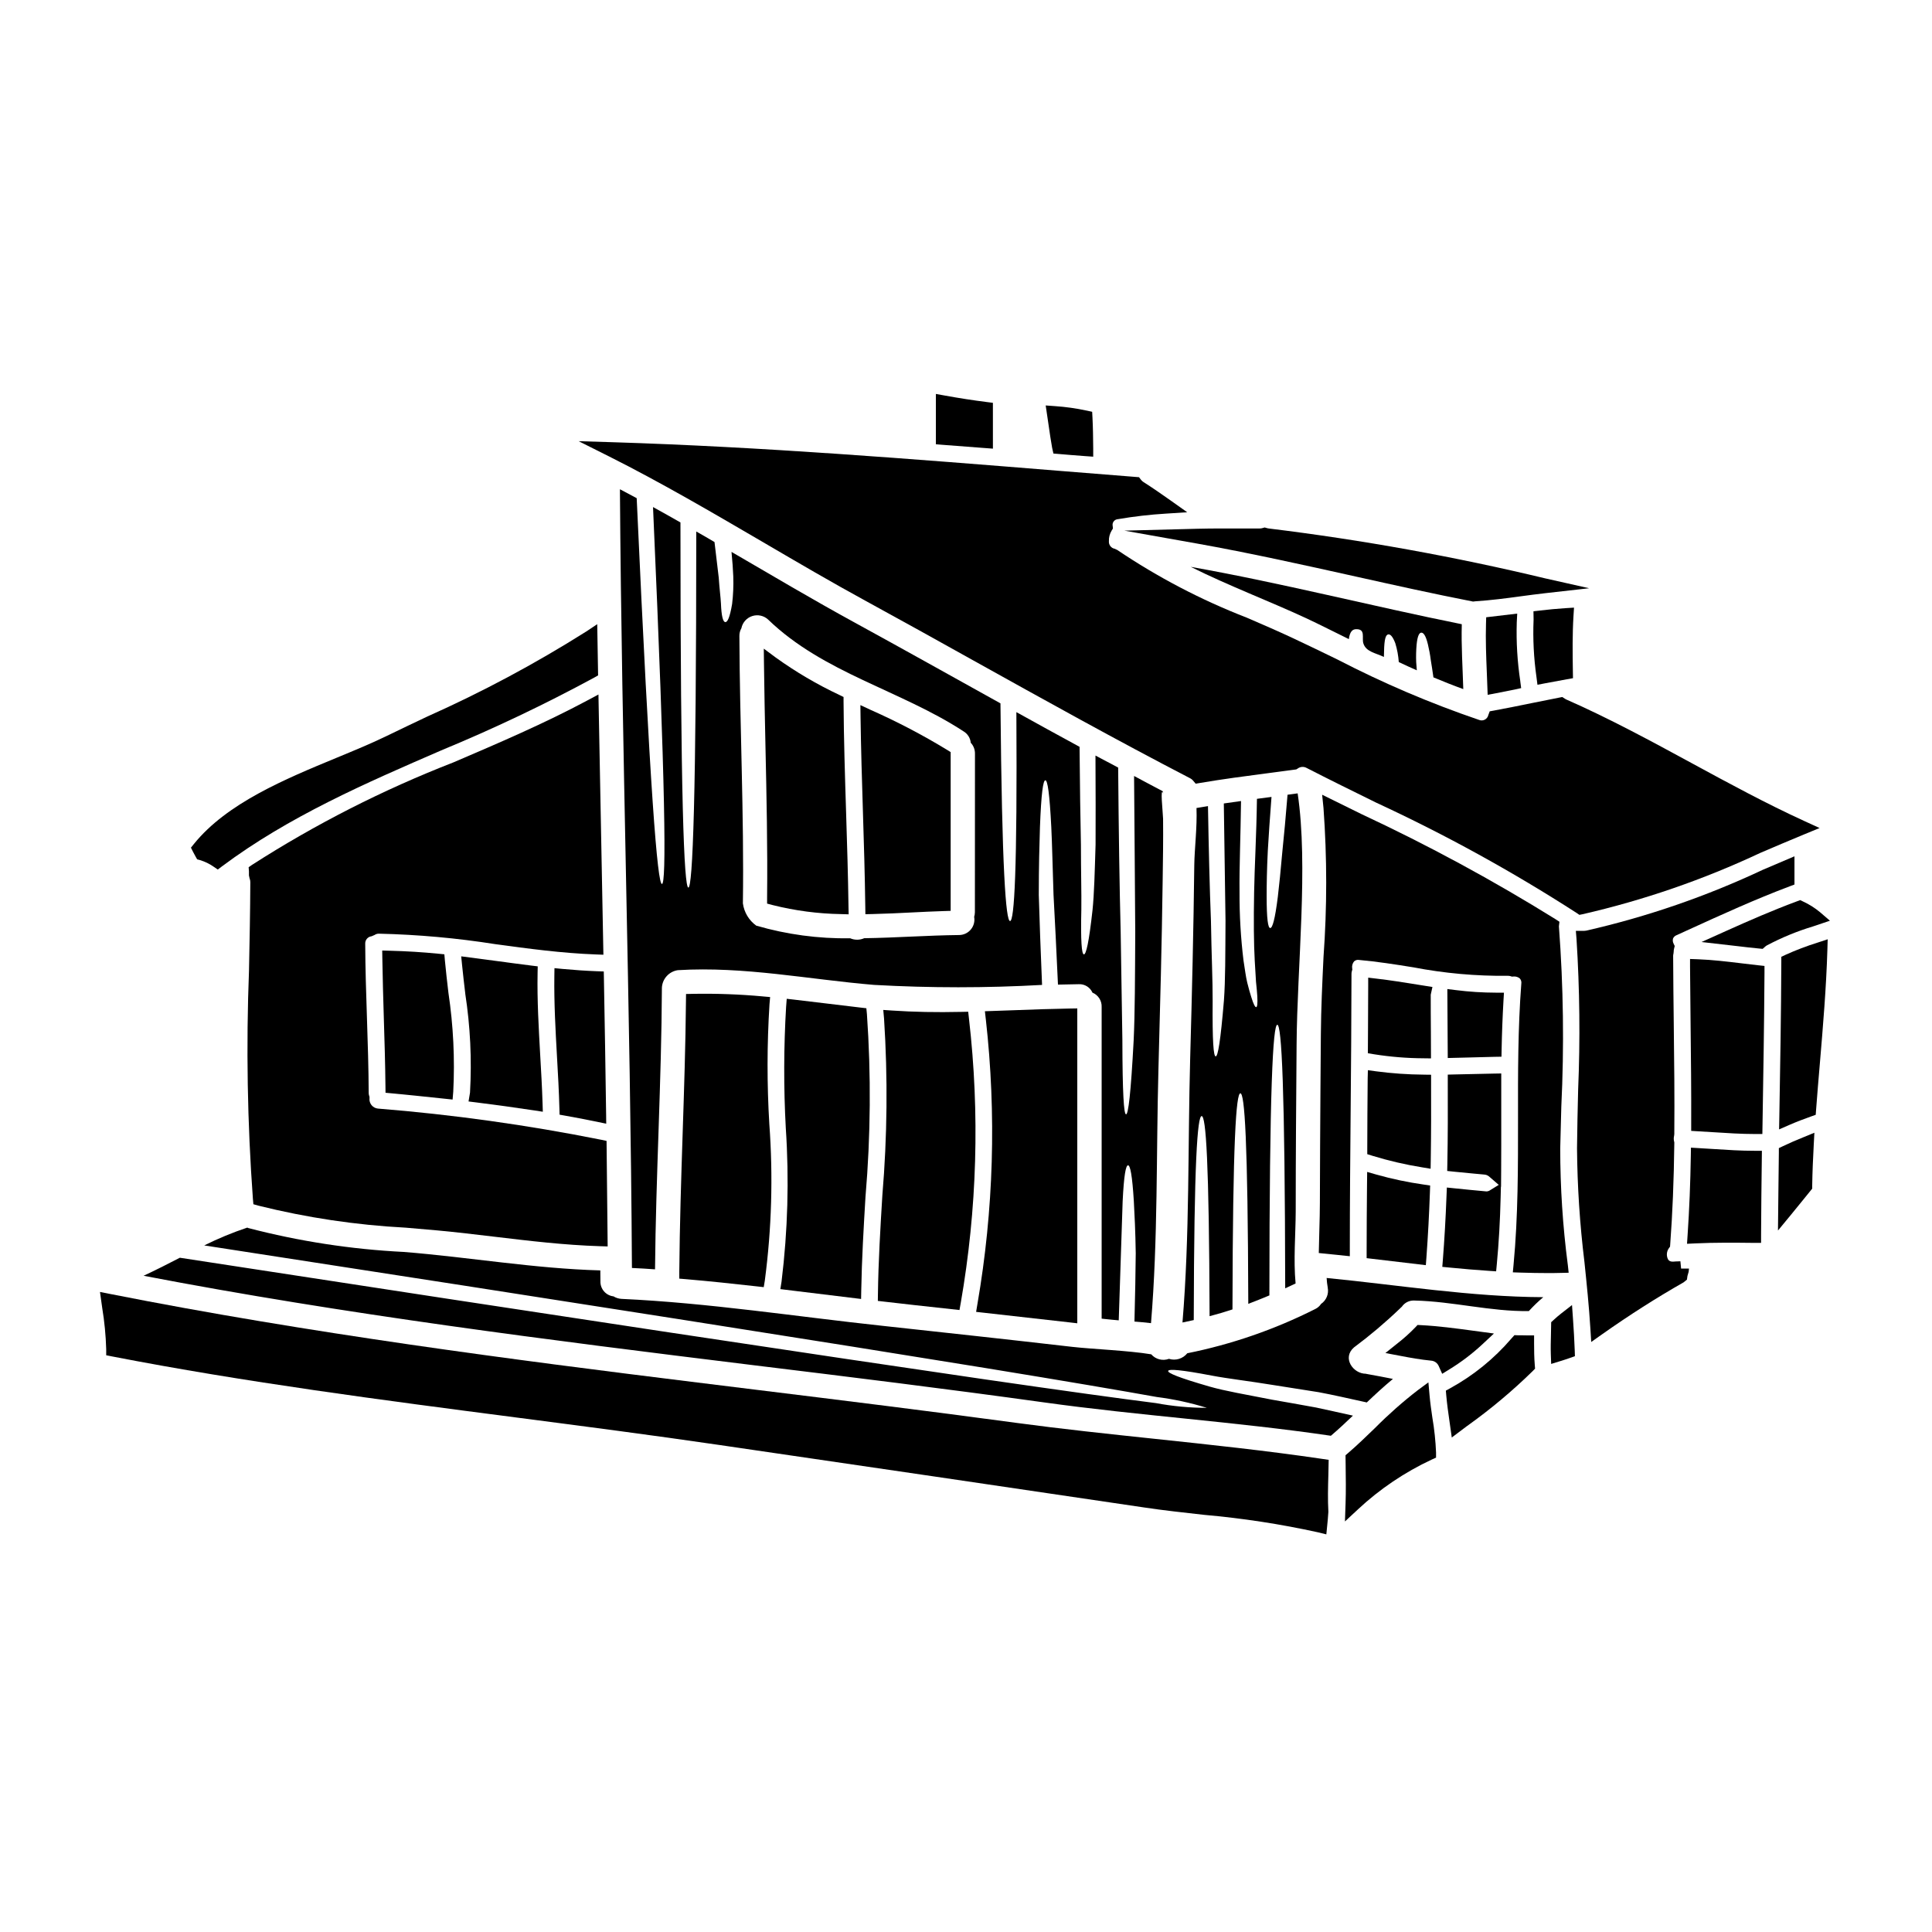 <?xml version="1.0" encoding="UTF-8"?>
<!-- Uploaded to: SVG Repo, www.svgrepo.com, Generator: SVG Repo Mixer Tools -->
<svg fill="#000000" width="800px" height="800px" version="1.1" viewBox="144 144 512 512" xmlns="http://www.w3.org/2000/svg">
 <g>
  <path d="m402.68 491.66 2.07 0.23c7.519 0.84 15.035 1.688 22.551 2.539l2.191 0.254v-83.445l-2 0.031c-4.781 0.078-9.582 0.254-14.375 0.434l-8.109 0.285 0.238 2.117 0.004 0.004c2.828 25.137 2.082 50.547-2.223 75.473z"/>
  <path d="m195.85 371.03 0.395 0.699 0.789 0.219c1.254 0.379 2.445 0.949 3.523 1.699l1.156 0.789 1.109-0.836c17.711-13.242 38.238-22.129 58.078-30.727v-0.004c13.859-5.719 27.402-12.16 40.582-19.305l1.02-0.578-0.23-13.574-2.996 2v-0.004c-13.469 8.496-27.531 16.016-42.078 22.5-3.648 1.73-7.269 3.449-10.824 5.18-3.984 1.934-8.457 3.781-13.199 5.742-13.605 5.625-29.027 12-37.785 22.828l-0.789 0.984 0.574 1.137c0.199 0.402 0.438 0.828 0.676 1.25z"/>
  <path d="m550.55 499.86v-1.969h-1.969c-0.82-0.051-1.551 0-2.34-0.027l-0.895-0.035-0.84 0.926h0.004c-4.57 5.328-10.066 9.785-16.223 13.16l-1.121 0.617 0.109 1.273c0.203 2.316 0.531 4.613 0.859 6.906l0.602 4.242 4.086-3.074v0.008c6.156-4.391 11.961-9.25 17.363-14.539l0.621-0.641-0.07-0.895c-0.164-1.98-0.188-3.969-0.188-5.953z"/>
  <path d="m496.11 530.87-1.715-0.25c-14.684-2.172-29.754-3.766-44.324-5.309-12.113-1.277-24.648-2.606-36.871-4.254-22.98-3.117-46.387-6-69.016-8.781l-16.996-2.098c-46.898-5.797-101.36-12.852-153.98-23.262l-2.711-0.535 0.594 4.242c0.594 3.613 0.949 7.266 1.055 10.926v1.609l1.574 0.312c35.316 6.852 71.801 11.594 107.08 16.176 17.711 2.301 35.988 4.68 53.844 7.289l2.453 0.359c36.688 5.359 73.371 10.754 110.04 16.188 5.191 0.789 10.676 1.371 15.98 1.969 10.148 0.895 20.227 2.441 30.176 4.629l2.199 0.543 0.223-2.254c0.121-1.18 0.23-2.305 0.316-3.715-0.176-3.25-0.098-6.453 0-9.84z"/>
  <path d="m523.59 519.69c-0.285-1.969-0.566-3.902-0.738-5.859l-0.312-3.492-2.816 2.082h-0.004c-3.992 3.086-7.777 6.43-11.332 10.016-2.301 2.227-4.68 4.527-7.117 6.625l-0.695 0.598 0.031 2.402c0.047 3.492 0.102 6.961-0.02 10.414l-0.164 4.723 3.473-3.223v-0.004c5.769-5.375 12.348-9.812 19.492-13.152l1.18-0.535v-1.281l0.004-0.004c-0.129-3.121-0.453-6.231-0.98-9.309z"/>
  <path d="m452.31 354.31c-0.082-0.223-0.137-0.445-0.191-0.641-2.547-1.316-5.035-2.684-7.578-4.027 0.141 15.625 0.223 30.16 0.309 41.367-0.055 11.965-0.082 21.555-0.418 28.684-0.754 14.227-1.426 19.621-2.016 19.621-0.59 0-0.949-5.59-0.977-19.789-0.113-7.086-0.25-16.531-0.449-28.48-0.309-11.742-0.531-27.16-0.668-43.633-1.988-1.062-4.027-2.125-6.012-3.184 0.055 9.586 0.055 17.105 0.027 23.59-0.223 7.242-0.363 13.082-0.812 17.387-0.949 8.586-1.703 11.77-2.289 11.715-0.586-0.055-0.867-3.469-0.672-11.965 0.059-4.246-0.109-9.977-0.109-17.133-0.141-6.957-0.281-15.176-0.363-25.91-5.594-3.047-11.184-6.094-16.742-9.195 0.25 42.234-0.559 55.371-1.676 55.371-1.117 0-2.152-13.613-2.543-57.695-12.988-7.211-25.914-14.449-38.938-21.578-10.285-5.617-21.254-12.102-32.34-18.559 0.25 2.461 0.395 4.668 0.477 6.57l-0.004-0.008c0.082 2.418-0.023 4.836-0.309 7.238-0.613 3.606-1.227 4.859-1.816 4.805-0.586-0.055-1.008-1.48-1.145-4.922-0.086-1.703-0.395-3.969-0.586-6.875-0.312-2.598-0.672-5.727-1.121-9.418-1.574-0.949-3.211-1.875-4.832-2.793 0 70.664-0.953 94.367-2.098 94.367s-2.094-24.207-2.094-96.77c-2.434-1.371-4.836-2.754-7.269-4.078 3.387 76.25 3.543 99.867 2.363 99.895-1.18 0.027-3.148-24.066-6.691-102.25-1.484-0.812-2.965-1.594-4.445-2.363 0.473 68.789 2.793 137.58 3.184 206.37 2.039 0.109 4.082 0.191 6.121 0.363 0.223-24.875 1.707-49.727 1.82-74.602h-0.004c0.105-2.375 1.883-4.34 4.234-4.684 17.609-1.062 34.66 2.461 52.102 3.914v-0.004c14.793 0.828 29.621 0.828 44.414 0-0.395-9.336-0.668-17.215-0.867-23.84 0-7.578 0.168-13.473 0.309-17.973 0.34-9 0.84-12.414 1.43-12.414s1.117 3.414 1.574 12.383c0.223 4.504 0.34 10.398 0.59 17.918 0.363 6.598 0.75 14.48 1.18 23.844 1.844-0.055 3.66-0.082 5.512-0.109h-0.004c1.559-0.078 3 0.812 3.633 2.234 1.539 0.637 2.516 2.168 2.434 3.832v82.566l0.789 0.086c1.18 0.137 2.461 0.25 3.742 0.363 0.504-15.066 0.812-25.191 1.035-31.559 0.336-6.902 0.84-9.527 1.426-9.527s1.117 2.625 1.539 9.527c0.191 3.441 0.418 7.965 0.504 13.777-0.059 5.008-0.141 11.039-0.34 18.105 1.484 0.109 2.938 0.25 4.387 0.422 1.848-22.25 1.371-45.059 1.969-67.305 0.449-16.602 0.898-33.23 1.117-49.836 0.086-5.512 0.168-11.02 0.113-16.531-0.051-1.801-0.863-8.902 0.086-6.668zm-49.953 31.418c-0.004 0.426-0.07 0.852-0.195 1.258 0.215 1.188-0.105 2.41-0.879 3.336-0.77 0.93-1.91 1.465-3.117 1.473-8.359 0.086-16.77 0.727-25.129 0.84v-0.004c-1.18 0.527-2.527 0.539-3.719 0.027-8.422 0.129-16.812-1-24.902-3.352-1.941-1.398-3.223-3.535-3.543-5.906 0.336-23.617-0.84-47.207-0.926-70.848-0.012-0.723 0.172-1.441 0.531-2.07 0.305-1.512 1.402-2.746 2.871-3.219 1.473-0.477 3.082-0.121 4.215 0.93 14.645 14.168 35.051 18.699 51.793 29.629 1.078 0.645 1.785 1.766 1.902 3.016 0.746 0.793 1.145 1.848 1.117 2.938z"/>
  <path d="m368.23 359.49c-0.305-9.695-0.621-19.715-0.68-29.562v-1.219l-1.094-0.535c-5.914-2.781-11.559-6.098-16.863-9.91l-3.18-2.363 0.047 3.961c0.086 7.297 0.242 14.586 0.395 21.879 0.285 13.168 0.582 26.793 0.434 40.184v1.539l1.488 0.395h-0.004c5.918 1.484 11.984 2.285 18.078 2.387l2.051 0.059-0.043-2.051c-0.113-8.266-0.371-16.508-0.629-24.762z"/>
  <path d="m495.86 485.24c0.332 1.656-0.363 3.352-1.758 4.305-0.387 0.594-0.934 1.07-1.574 1.371-10.719 5.406-22.113 9.348-33.883 11.711-1.16 1.449-3.09 2.039-4.859 1.48-1.664 0.617-3.535 0.137-4.695-1.199-6.066-1.008-15.598-1.371-20.859-1.969-16.715-1.93-33.457-3.746-50.199-5.566-22.977-2.461-46.23-6.094-69.32-7.156h-0.004c-0.754-0.043-1.484-0.273-2.125-0.668-2.019-0.227-3.527-1.969-3.465-4 0-0.949-0.027-1.93-0.027-2.879-17.473-0.477-34.66-3.496-52.074-4.891-13.934-0.695-27.758-2.82-41.258-6.344-0.082-0.027-0.141-0.082-0.223-0.109-3.91 1.309-7.723 2.887-11.414 4.723 100.15 15.43 166.1 25.828 207.29 32.535 21.215 3.469 35.816 5.957 45.141 7.633 4.5 0.574 8.945 1.535 13.277 2.875-4.527 0-9.047-0.422-13.5-1.254-9.363-1.18-24.066-3.215-45.363-6.297-42.066-6.121-109.91-16.324-213.3-32.227-3.184 1.648-6.371 3.269-9.617 4.777 53.359 10.234 107.28 17.023 161.2 23.648 25.797 3.148 51.562 6.316 77.312 9.895 25.324 3.543 50.902 5.144 76.137 8.859 2.016-1.703 3.938-3.523 5.844-5.336-3.469-0.789-6.738-1.484-9.785-2.152-4.273-0.789-8.133-1.453-11.629-2.07-6.957-1.371-12.438-2.289-16.531-3.465-8.191-2.363-11.184-3.606-11.02-4.164 0.16-0.559 3.438-0.309 11.629 1.254 4.109 0.789 9.59 1.398 16.574 2.543 3.496 0.562 7.406 1.148 11.715 1.848 3.887 0.727 8.133 1.703 12.719 2.711 2.262-2.152 4.527-4.246 6.93-6.234-2.363-0.473-4.723-0.922-7.086-1.34-0.027 0-0.055-0.031-0.082-0.031-3.41 0-6.371-4.219-3.148-6.988h0.004c4.238-3.156 8.281-6.574 12.098-10.234 0.195-0.223 0.395-0.363 0.562-0.531 0.75-1.102 2.023-1.73 3.356-1.648 10.176 0.223 20.125 2.938 30.309 2.793l-0.004 0.004c1.195-1.316 2.473-2.547 3.832-3.688-19.23-0.086-38.293-3.215-57.414-5.09 0.043 0.859 0.145 1.715 0.297 2.566z"/>
  <path d="m374.85 332.18-2.836-1.32 0.039 3.129c0.113 8.398 0.371 16.797 0.633 25.191 0.266 8.395 0.512 16.746 0.625 25.125l0.027 1.969 1.969-0.043c3.457-0.078 6.906-0.246 10.363-0.422 2.781-0.137 5.57-0.277 8.355-0.363l1.91-0.059v-42.066l-0.922-0.582c-6.488-3.949-13.223-7.477-20.164-10.559z"/>
  <path d="m536.87 500.23 3.035-2.836-5.691-0.766c-4.453-0.602-9.055-1.219-13.637-1.453l-0.91-0.043-0.621 0.656c-1.426 1.48-2.957 2.856-4.578 4.121l-3.32 2.66 4.18 0.789c2.336 0.453 5.117 0.953 7.926 1.227 0.895 0.062 1.676 0.621 2.027 1.445l0.91 2.043 1.914-1.18c3.137-1.922 6.074-4.156 8.766-6.664z"/>
  <path d="m520.68 311.66c0.59 0 1.18 0.84 1.707 3.019l0.004-0.004c0.34 1.41 0.605 2.84 0.785 4.281 0.223 1.316 0.449 2.82 0.699 4.555 2.629 1.09 5.254 2.152 7.91 3.106-0.168-5.731-0.559-11.461-0.395-17.191-24.008-4.832-47.738-10.926-71.832-15.203 10.031 5.004 20.965 9.141 30.41 13.527 3.801 1.762 7.633 3.746 11.488 5.621 0.281-2.125 1.062-2.629 1.969-2.629 2.543-0.027 1.426 2.262 1.875 3.746 0.695 2.262 3.238 2.543 5.449 3.606 0.059-3.856 0.223-5.676 1.09-5.957 0.559-0.137 1.203 0.422 1.93 2.32 0.496 1.629 0.805 3.305 0.926 5.004 1.594 0.754 3.188 1.48 4.777 2.18-0.055-0.789-0.109-1.539-0.168-2.207-0.059-1.539-0.02-3.082 0.113-4.613 0.234-2.324 0.703-3.16 1.262-3.16z"/>
  <path d="m546.08 306.61-8.223 0.973-0.051 1.691c-0.129 4.328 0.043 8.691 0.215 12.906l0.223 5.953 2.25-0.426c1.637-0.312 3.246-0.621 4.848-0.957l1.781-0.395-0.234-1.805h0.008c-0.785-5.172-1.098-10.402-0.938-15.633z"/>
  <path d="m461.08 288.02c14.145 2.523 28.43 5.703 42.25 8.777 10.023 2.231 20.395 4.543 31.047 6.625l0.59-0.07c4.078-0.266 8.152-0.789 12.09-1.332 2.152-0.289 4.305-0.574 6.465-0.82l11.613-1.309-11.414-2.566v0.004c-24.199-5.812-48.711-10.242-73.414-13.266-0.211-0.023-0.422-0.066-0.625-0.129l-0.535-0.148-0.527 0.152c-0.258 0.078-0.52 0.117-0.789 0.117h-4.484c-4 0-7.992-0.031-11.973 0.07l-19.398 0.5z"/>
  <path d="m422.83 262.69 0.336 1.504 1.516 0.125c2.301 0.195 4.606 0.395 6.902 0.555l2.129 0.152v-2.133c-0.027-2.91-0.059-5.566-0.199-8.266l-0.078-1.5-1.465-0.32v0.004c-2.766-0.598-5.57-0.992-8.391-1.184l-2.461-0.176 0.789 5.344c0.285 1.977 0.566 3.938 0.922 5.894z"/>
  <path d="m268.17 435.9 2.023 0.25c5.121 0.637 10.227 1.344 15.32 2.113l2.34 0.359-0.074-2.363c-0.133-4.223-0.375-8.449-0.621-12.676-0.395-7.125-0.832-14.492-0.691-21.715l0.035-1.773-1.754-0.215c-3.191-0.395-6.371-0.832-9.555-1.258l-8.969-1.18 0.246 2.469c0.25 2.488 0.543 4.969 0.836 7.445h-0.008c1.336 8.668 1.758 17.449 1.258 26.207z"/>
  <path d="m211.03 461.79 0.121 1.344 1.309 0.371c12.805 3.191 25.891 5.148 39.07 5.84 2.824 0.234 5.656 0.473 8.484 0.738 5.019 0.469 10.004 1.062 14.984 1.656 9.117 1.09 18.543 2.219 27.988 2.516l2.051 0.062-0.293-27.969-1.543-0.328v0.004c-19.512-3.898-39.234-6.648-59.07-8.242-0.66-0.07-1.262-0.402-1.68-0.918-0.414-0.52-0.605-1.18-0.527-1.84v-0.328l-0.094-0.316-0.004 0.004c-0.07-0.227-0.109-0.461-0.117-0.699-0.031-6.625-0.246-13.34-0.461-19.828-0.211-6.492-0.438-13.195-0.461-19.766v-0.004c-0.043-0.992 0.691-1.852 1.68-1.965l0.789-0.34-0.004 0.004c0.348-0.242 0.762-0.363 1.18-0.352 10.332 0.238 20.633 1.164 30.836 2.777 8.66 1.18 17.609 2.391 26.559 2.723l2.082 0.078-0.344-18.023c-0.32-15.902-0.625-31.809-0.91-47.715l-0.059-3.223-2.844 1.523c-11.512 6.168-23.801 11.414-35.68 16.504l0.004-0.004c-18.609 7.242-36.449 16.32-53.254 27.105l-0.926 0.637 0.078 1.117v0.625 0.441l0.168 0.789h0.004c0.133 0.32 0.199 0.668 0.191 1.016-0.031 7.719-0.184 15.434-0.344 23.152l0.004-0.004c-0.789 20.285-0.445 40.594 1.031 60.836z"/>
  <path d="m403.59 262.63 3.543 0.266-0.004-12.145-1.723-0.219c-3.543-0.449-7.164-1.008-11.07-1.715l-2.316-0.418v13.336l1.805 0.148c3.238 0.266 6.512 0.512 9.766 0.746z"/>
  <path d="m261.76 396.9-1.609-0.156c-4.195-0.418-8.383-0.676-12.809-0.789l-2.051-0.055 0.031 2.051c0.078 5.297 0.242 10.594 0.395 15.891 0.184 5.996 0.371 11.984 0.43 17.977l0.02 1.773 1.758 0.164c4.691 0.449 9.348 0.926 14.012 1.426l2.004 0.211 0.168-2.008h0.004c0.453-8.797 0.023-17.621-1.285-26.336-0.332-2.836-0.66-5.68-0.93-8.531z"/>
  <path d="m290.94 400.57-0.031 2.125c-0.098 7.152 0.309 14.355 0.699 21.324 0.262 4.59 0.523 9.18 0.641 13.777l0.043 1.605 1.574 0.281c2.805 0.5 5.609 1.027 8.383 1.609l2.406 0.508-0.027-2.445c-0.164-12.023-0.363-24.008-0.586-36.039l-0.035-1.863-1.859-0.066c-3.043-0.113-6.078-0.332-9.094-0.609z"/>
  <path d="m346.3 287.73c8.918 5.219 18.145 10.629 27.199 15.559 9.445 5.168 18.871 10.383 28.273 15.641 18.812 10.469 38.273 21.297 57.703 31.359h-0.004c0.254 0.137 0.484 0.32 0.672 0.539l0.727 0.859 1.105-0.188c6.012-1.027 12.203-1.836 18.152-2.613 2.328-0.301 4.648-0.609 6.965-0.926l0.449-0.062 0.395-0.25 0.004-0.004c0.68-0.488 1.582-0.543 2.316-0.137 6.023 3.09 12.203 6.129 18.426 9.191 18.391 8.512 36.164 18.297 53.195 29.281l0.676 0.465 0.789-0.152c16.27-3.727 32.094-9.188 47.199-16.285 3.82-1.633 7.644-3.266 11.48-4.848l4.188-1.723-4.117-1.887c-10.109-4.629-20.074-10.039-29.715-15.277-10.785-5.856-21.934-11.914-33.43-16.961l-0.926-0.594-0.789 0.152c-2.402 0.465-4.797 0.953-7.191 1.438-3.375 0.688-6.754 1.379-10.148 2l-1.102 0.199-0.395 1.051h0.012c-0.129 0.5-0.469 0.926-0.926 1.16-0.461 0.238-1.004 0.266-1.484 0.074-12.906-4.394-25.469-9.75-37.574-16.023-3.977-1.93-7.922-3.848-11.848-5.684-3.922-1.832-8.027-3.621-12.188-5.406-12.062-4.68-23.562-10.691-34.289-17.926l-0.688-0.328v0.004c-0.953-0.176-1.617-1.043-1.535-2.008-0.039-0.984 0.211-1.957 0.719-2.801l0.344-0.562-0.062-0.648c-0.098-0.426-0.004-0.875 0.262-1.227 0.262-0.352 0.664-0.566 1.105-0.594 4.25-0.727 8.535-1.223 12.84-1.48l5.543-0.355-4.531-3.215c-2.363-1.668-4.723-3.309-7.113-4.824l0.004-0.004c-0.23-0.145-0.434-0.328-0.598-0.547l-0.531-0.699-20.992-1.676c-38.895-3.148-79.113-6.375-118.59-7.598l-8.93-0.273 7.984 4c13.855 6.949 27.645 15.027 40.973 22.812z"/>
  <path d="m561.13 305.03-2.223 0.137c-2.266 0.141-4.539 0.367-6.781 0.625l-1.742 0.199 0.035 2.281-0.004 0.004c-0.207 5.051 0.051 10.113 0.762 15.117l0.266 2.078 2.059-0.395c1.887-0.359 3.781-0.719 5.699-1.055l1.656-0.293-0.027-1.68c-0.082-5.043-0.137-9.965 0.16-14.801z"/>
  <path d="m598.23 448.51-6.113-0.371-0.031 2.047c-0.113 7.211-0.395 14.352-0.863 21.23l-0.145 2.199 2.203-0.105c5.137-0.246 10.367-0.191 15.453-0.137h1.969v-1.969c0.027-6.812 0.109-13.625 0.195-20.445l0.023-1.992h-1.992c-3.535 0.008-7.176-0.23-10.699-0.457z"/>
  <path d="m589.32 478.25-0.602 0.027c-0.395 0-0.82 0.031-1.129 0.059-1.035 0.098-1.391-0.328-1.574-0.652-0.445-0.93-0.352-2.023 0.238-2.867l0.324-0.449 0.043-0.551c0.609-8.129 0.969-16.926 1.09-26.844v-0.246l-0.059-0.242c-0.117-0.484-0.117-0.988 0-1.469l0.055-0.453c0.09-9.684-0.027-19.527-0.141-29.047-0.07-6.047-0.141-12.09-0.164-18.125h-0.004c0-0.227 0.031-0.449 0.09-0.668l0.055-0.48c0-0.289 0.035-0.582 0.109-0.863l0.168-0.672-0.301-0.629 0.004-0.004c-0.227-0.422-0.277-0.914-0.145-1.375 0.184-0.402 0.523-0.715 0.938-0.867l3.199-1.461c8.695-3.969 17.684-8.07 26.766-11.484l1.27-0.48v-7.477l-8.316 3.543 0.004-0.004c-15.004 7.059-30.723 12.48-46.887 16.16-0.199 0.039-0.402 0.059-0.602 0.062h-2.133l0.172 2.125c0.848 13.312 0.992 26.664 0.434 39.992-0.121 5.152-0.25 10.312-0.297 15.477 0.082 10.09 0.738 20.168 1.969 30.184 0.598 5.777 1.215 11.754 1.574 17.648l0.223 3.516 2.875-2.031c7.117-5.023 14.387-9.664 21.617-13.777l0.871-0.711 0.133-0.961c0.125-0.395 0.223-0.734 0.324-1.121l0.086-0.844h-2.09z"/>
  <path d="m519.77 404.95c-3.656-0.586-7.301-1.18-10.984-1.602l-2.199-0.262v2.211c0 3.57-0.023 7.156-0.047 10.738l-0.039 7.086 1.652 0.273c4.324 0.684 8.691 1.039 13.066 1.062l2.008 0.027-0.027-7.164c-0.027-3.231-0.051-6.473-0.039-9.715l0.453-2.043z"/>
  <path d="m560.86 493.54-0.262-3.688-2.914 2.273c-0.68 0.531-1.336 1.098-1.969 1.688l-0.637 0.578-0.062 3.371c-0.043 1.707-0.09 3.418-0.031 5.117l0.09 2.578 2.465-0.762c0.836-0.262 1.672-0.52 2.481-0.812l1.348-0.484-0.043-1.43c-0.098-2.816-0.27-5.637-0.465-8.43z"/>
  <path d="m605.29 399.26c-3.695-0.445-7.527-0.906-11.359-1.047l-2.051-0.074v2.055c0.031 5.106 0.078 10.207 0.145 15.309 0.098 8.777 0.195 17.555 0.16 26.32v1.871l5.902 0.355c3.598 0.23 7.324 0.477 11.02 0.477h1.938l0.047-2.856c0.219-13.285 0.434-26.594 0.516-39.91v-1.777l-1.77-0.188c-1.52-0.168-3.035-0.348-4.547-0.535z"/>
  <path d="m616.52 447.74-1.105 0.523v1.219c-0.055 3.258-0.086 6.539-0.117 9.809l-0.117 10.812 3.543-4.297c1.094-1.328 2.172-2.66 3.258-4l2.269-2.801v-0.684c0.051-3.664 0.219-7.356 0.414-11.047l0.164-3.09-2.867 1.18c-1.824 0.719-3.648 1.516-5.441 2.375z"/>
  <path d="m617.2 397.03-1.133 0.527v1.258c-0.055 13.961-0.293 28.16-0.531 41.422l-0.059 3.066 2.809-1.223c1.891-0.824 3.777-1.531 5.691-2.215l1.207-0.43 0.094-1.273c0.309-4.117 0.652-8.23 1.004-12.344 0.832-9.84 1.691-20.027 1.992-30.094l0.082-2.805-2.668 0.883 0.004-0.004c-2.894 0.906-5.731 1.984-8.492 3.231z"/>
  <path d="m628.95 388-2.613-2.25c-1.375-1.145-2.891-2.102-4.516-2.848l-0.75-0.363-0.789 0.293c-6.531 2.418-12.91 5.211-18.82 7.871l-6.543 2.941 9.711 1.113c1.879 0.223 3.758 0.449 5.648 0.621l0.848 0.078 0.633-0.559c0.145-0.141 0.312-0.262 0.488-0.359 3.91-2.07 8.012-3.758 12.246-5.035z"/>
  <path d="m506.27 458.39c-0.051 5.769-0.098 11.52-0.098 17.293v1.742l15.688 1.855 0.156-2.055c0.418-5.715 0.727-11.535 0.926-17.293l0.059-1.754-1.73-0.262h-0.004c-4.207-0.602-8.371-1.477-12.465-2.629l-2.492-0.719z"/>
  <path d="m348.09 408.23-1.969-0.172v-0.004c-6.121-0.559-12.266-0.785-18.41-0.676l-1.906 0.043-0.02 1.906c-0.109 11.633-0.496 23.457-0.871 34.898-0.395 12.055-0.789 24.516-0.895 36.805v1.82l1.816 0.152c6.246 0.531 12.461 1.199 18.703 1.898l1.859 0.207 0.305-1.844h-0.004c1.801-13.699 2.195-27.547 1.184-41.328-0.641-10.578-0.625-21.184 0.039-31.758z"/>
  <path d="m487.61 420.86c0.141-20.738 3.148-47.434 0.281-66.609-0.895 0.109-1.785 0.25-2.68 0.363-0.477 5.844-0.926 10.848-1.371 15.039-0.449 5.059-0.84 9.027-1.203 12.02-0.75 6.008-1.426 8.266-2.012 8.266-0.586 0-0.949-2.363-0.949-8.441 0-3.019 0.055-6.988 0.309-12.074 0.223-3.996 0.559-8.75 0.977-14.23l-3.856 0.504c-0.137 9.699-0.641 18.086-0.75 24.738-0.141 7.477-0.086 13.727 0.164 18.141 0.141 2.211 0.254 4.082 0.336 5.617 0.168 1.574 0.281 2.793 0.34 3.773 0.109 1.969 0 2.879-0.281 2.938s-0.727-0.754-1.316-2.684c-0.309-0.953-0.672-2.234-1.062-3.801-0.391-1.566-0.613-3.543-0.98-5.785l-0.004-0.004c-0.738-6.047-1.094-12.133-1.062-18.223-0.082-6.625 0.285-14.699 0.395-24.125-1.508 0.195-3.047 0.422-4.559 0.645 0.168 10.707 0.34 22.527 0.449 31.051-0.055 9.086-0.027 15.707-0.418 21.133-0.898 10.789-1.594 14.844-2.18 14.844-0.586 0-0.898-3.969-0.812-14.672 0.027-5.367-0.309-12.203-0.449-21.215-0.336-8.359-0.613-19.902-0.789-30.441-0.977 0.168-1.93 0.309-2.879 0.477h0.004c-0.055 0.02-0.109 0.027-0.168 0.027 0.195 5.172-0.531 10.789-0.586 15.121-0.195 17.078-0.613 34.184-1.09 51.262-0.641 23.145-0.109 46.84-2.039 69.961 1.004-0.195 2.012-0.422 2.988-0.641 0.086-42.18 0.98-54.062 2.098-54.062 1.117 0 1.969 11.688 2.098 53.027 2.039-0.531 4.051-1.117 6.066-1.789 0.082-44.945 0.977-57.27 2.094-57.27 1.117 0 1.969 12.043 2.098 55.789 1.875-0.699 3.715-1.453 5.59-2.234 0.027-54.953 0.953-71.723 2.098-71.723s2.012 16.379 2.094 69.848c0.926-0.418 1.82-0.84 2.754-1.285-0.586-6.258 0-12.883 0.031-19.035 0-14.742 0.125-29.5 0.234-44.238z"/>
  <path d="m350.8 485.63 21.398 2.609 0.039-2.184c0.141-8.336 0.645-16.82 1.133-25.016h0.004c1.363-16.055 1.488-32.195 0.371-48.27l-0.152-1.574-1.574-0.18c-2.945-0.34-5.894-0.691-8.84-1.059-2.894-0.352-5.777-0.703-8.66-1.035l-2.027-0.23-0.156 2.031-0.004-0.004c-0.641 10.734-0.672 21.492-0.09 32.23 0.91 13.566 0.531 27.191-1.125 40.691z"/>
  <path d="m559.71 481.29-0.227-2.129h-0.004c-1.332-10.215-2-20.5-2.004-30.801 0.078-3.703 0.184-7.402 0.289-11.102 0.773-15.922 0.559-31.871-0.637-47.766l0.145-1.215-1.023-0.668c-16.57-10.301-33.742-19.598-51.418-27.848l-10.449-5.148 0.359 3.543c0.953 13.145 0.953 26.344 0 39.488-0.32 6.762-0.652 13.754-0.699 20.371l-0.109 14.656c-0.062 10.09-0.133 20.164-0.152 30.242 0 1.969-0.066 4.394-0.137 6.918l-0.152 6.234 8.223 0.844v-2.168c0-12.109 0.117-24.223 0.219-36.336 0.102-12.113 0.211-24.242 0.223-36.363v-0.004c0.004-0.254 0.047-0.508 0.121-0.75l0.102-0.348-0.043-0.363c-0.09-0.648 0.098-1.301 0.516-1.805 0.363-0.332 0.863-0.469 1.344-0.371 4.754 0.43 9.582 1.18 14.25 1.938v-0.004c8.289 1.602 16.715 2.359 25.156 2.266 0.238-0.008 0.477 0.027 0.707 0.098l0.363 0.117 0.395-0.023h-0.004c0.617-0.07 1.234 0.117 1.707 0.52 0.328 0.375 0.473 0.875 0.391 1.367-0.91 11.879-0.891 23.93-0.871 35.586 0 12.758 0.043 25.949-1.18 38.84l-0.195 2.082 2.098 0.07c2.594 0.082 4.887 0.121 7.016 0.121 1.23 0 2.406 0 3.543-0.039z"/>
  <path d="m376.66 486.98-0.023 1.773 1.762 0.203c2.633 0.312 5.269 0.617 7.871 0.898l12.004 1.316 0.32-1.816 0.004 0.004c4.348-24.918 5.082-50.328 2.184-75.453l-0.199-1.785-1.797 0.039c-6.621 0.148-12.641 0.035-18.41-0.359l-2.301-0.156 0.207 2.297c1.008 15.602 0.859 31.258-0.449 46.836-0.523 8.594-1.059 17.457-1.172 26.203z"/>
  <path d="m533.85 424.23c2.051-0.062 4.106-0.125 6.152-0.16l1.902-0.031 0.039-1.898c0.082-4.328 0.246-8.66 0.496-12.988l0.125-2.082h-2.09v-0.004c-3.574-0.008-7.144-0.234-10.688-0.684l-2.227-0.277 0.113 18.277z"/>
  <path d="m506.45 429.84c-0.059 6.16-0.094 12.352-0.109 18.574v1.453l1.391 0.434h-0.004c4.309 1.32 8.699 2.34 13.148 3.055l2.25 0.375 0.039-2.281c0.109-6.918 0.109-13.809 0.086-20.695v-1.938l-1.938-0.023v-0.004c-4.211-0.031-8.418-0.324-12.594-0.875l-2.215-0.305z"/>
  <path d="m537.63 459.71c-2.703-0.25-5.402-0.504-8.117-0.789l-2.082-0.215-0.086 2.098c-0.234 6.152-0.555 11.715-0.969 17l-0.152 1.926 1.93 0.188c3.484 0.34 6.965 0.645 10.43 0.871l1.906 0.125 0.18-1.902c0.527-5.574 0.863-11.387 1.016-17.773l0.066-2.754 0.039 0.035 0.031-4.266c0.031-4.547 0.027-9.078 0.023-13.605v-10.164-2.008l-2.008 0.035c-3.418 0.055-6.828 0.137-10.234 0.223l-1.93 0.047v1.93c0.027 7.25 0.027 14.5-0.113 21.781l-0.039 1.82 1.793 0.191c1.73 0.184 3.477 0.348 5.215 0.504l2.754 0.254 0.004 0.004c0.469 0.016 0.922 0.184 1.289 0.477l2.606 2.258-2.492 1.539c-0.324 0.172-0.695 0.23-1.059 0.172z"/>
 </g>
</svg>